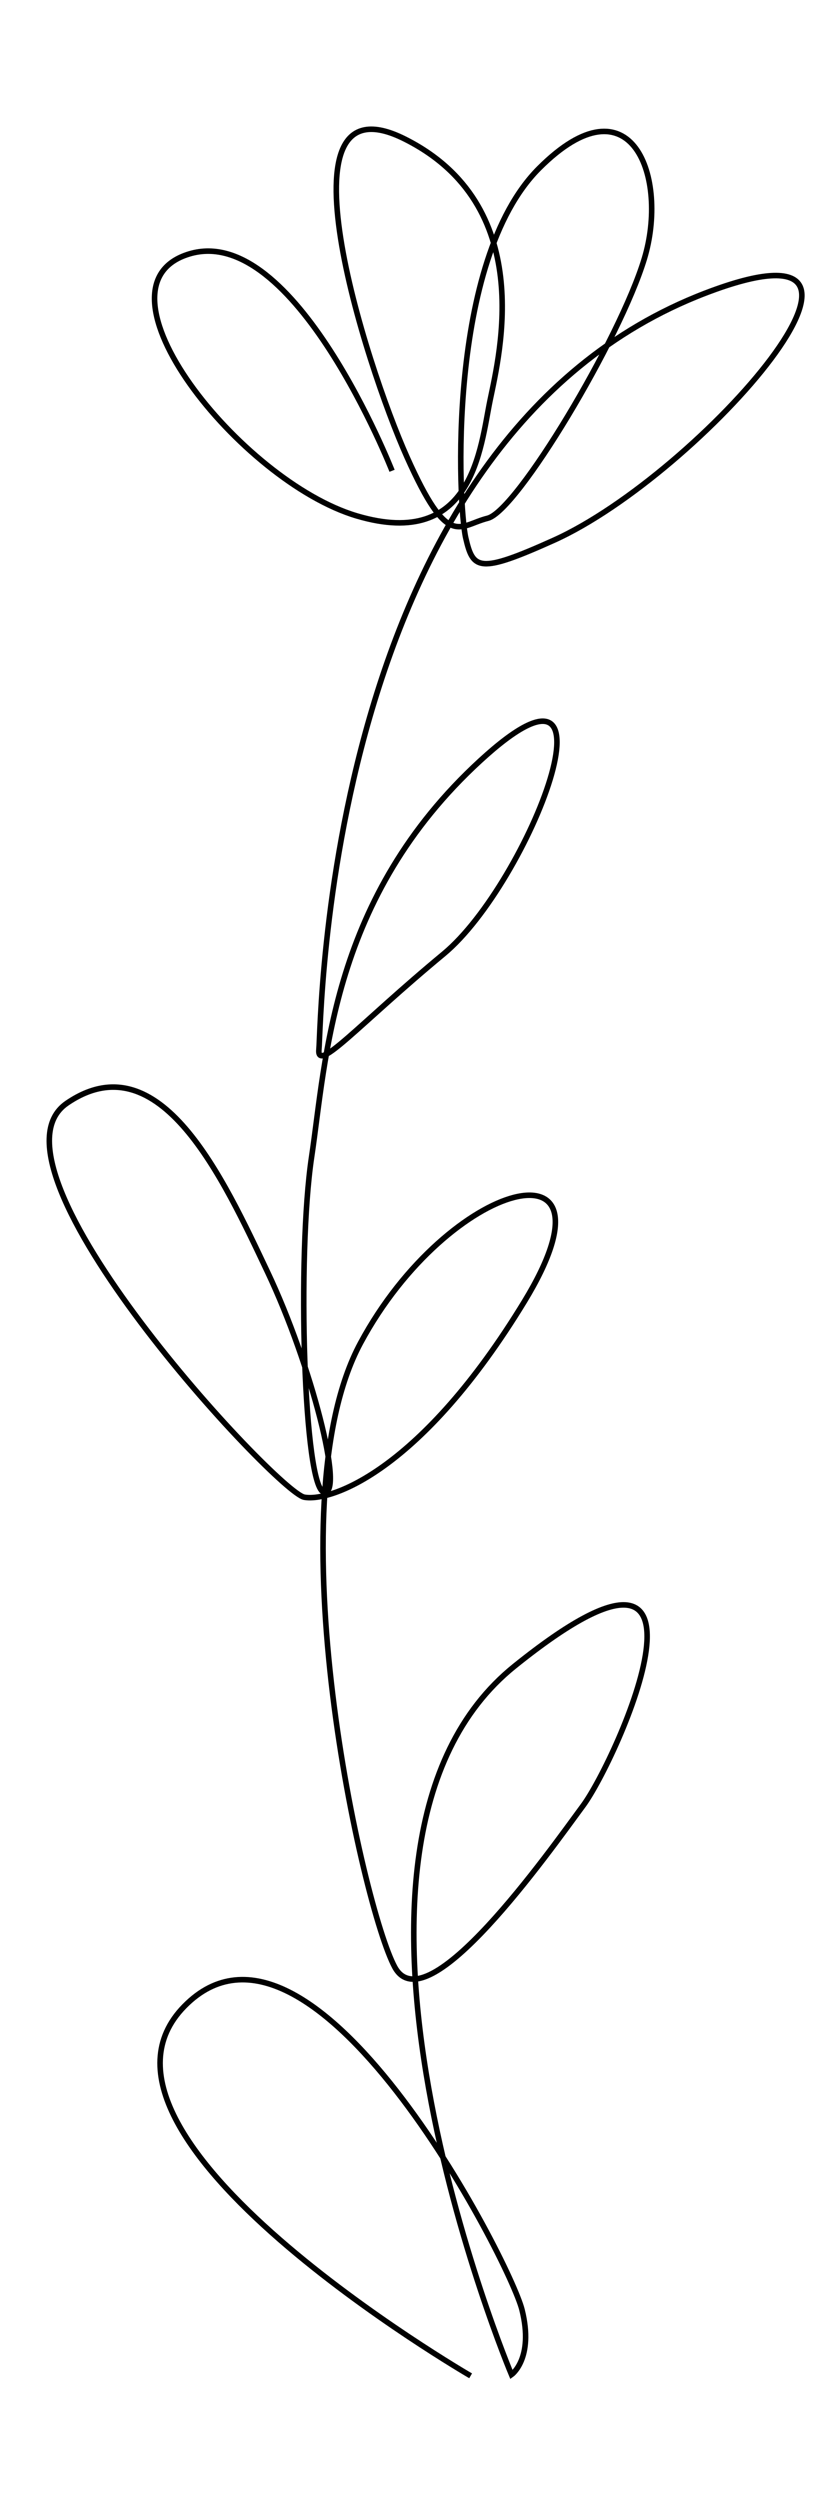 <?xml version="1.0" encoding="utf-8"?>
<!-- Generator: Adobe Illustrator 16.0.0, SVG Export Plug-In . SVG Version: 6.00 Build 0)  -->
<!DOCTYPE svg PUBLIC "-//W3C//DTD SVG 1.1//EN" "http://www.w3.org/Graphics/SVG/1.1/DTD/svg11.dtd">
<svg version="1.1" id="Ebene_1" xmlns="http://www.w3.org/2000/svg" xmlns:xlink="http://www.w3.org/1999/xlink" x="0px" y="0px"
	 width="150px" height="450px" viewBox="0 0 150 450" enable-background="new 0 0 150 450" xml:space="preserve">
<path fill="none" stroke="#000000" stroke-miterlimit="10" d="M84.749,427.648c0,0-74.454-43.172-51.546-66.521
	s58.591,45.814,60.793,54.625s-1.889,11.686-1.889,11.686s-39.963-94.944,0.566-127.544s18.502,16.739,12.335,25.109
	s-28.194,39.647-33.921,29.075s-22.025-82.819-6.167-112.335c15.858-29.515,48.019-37.885,29.516-7.488
	c-18.502,30.396-34.802,36.123-39.648,35.242s-59.472-59.472-42.731-70.925s28.194,13.656,36.124,30.396
	s13.854,40.138,10.189,39.624s-4.903-42.708-2.26-60.329s3.524-46.696,30.396-71.366s8.81,22.026-6.608,34.802
	c-15.418,12.775-22.907,21.586-22.467,17.181s0.783-109.766,69.604-136.123c41.41-15.859-0.881,32.599-27.312,44.493
	c-13.504,6.077-14.538,5.287-15.859-0.44s-3.524-49.78,13.216-66.52s23.349,1.762,18.943,16.3S93.114,91.964,87.828,93.286
	s-7.049,5.727-14.538-11.013S49.062,13.11,72.85,25.004s17.143,38.598,15.4,47.052s-3.03,27.009-23.973,20.815
	S15.141,51.437,34.083,45.709S70.6,84.744,70.6,84.744"/>
</svg>
